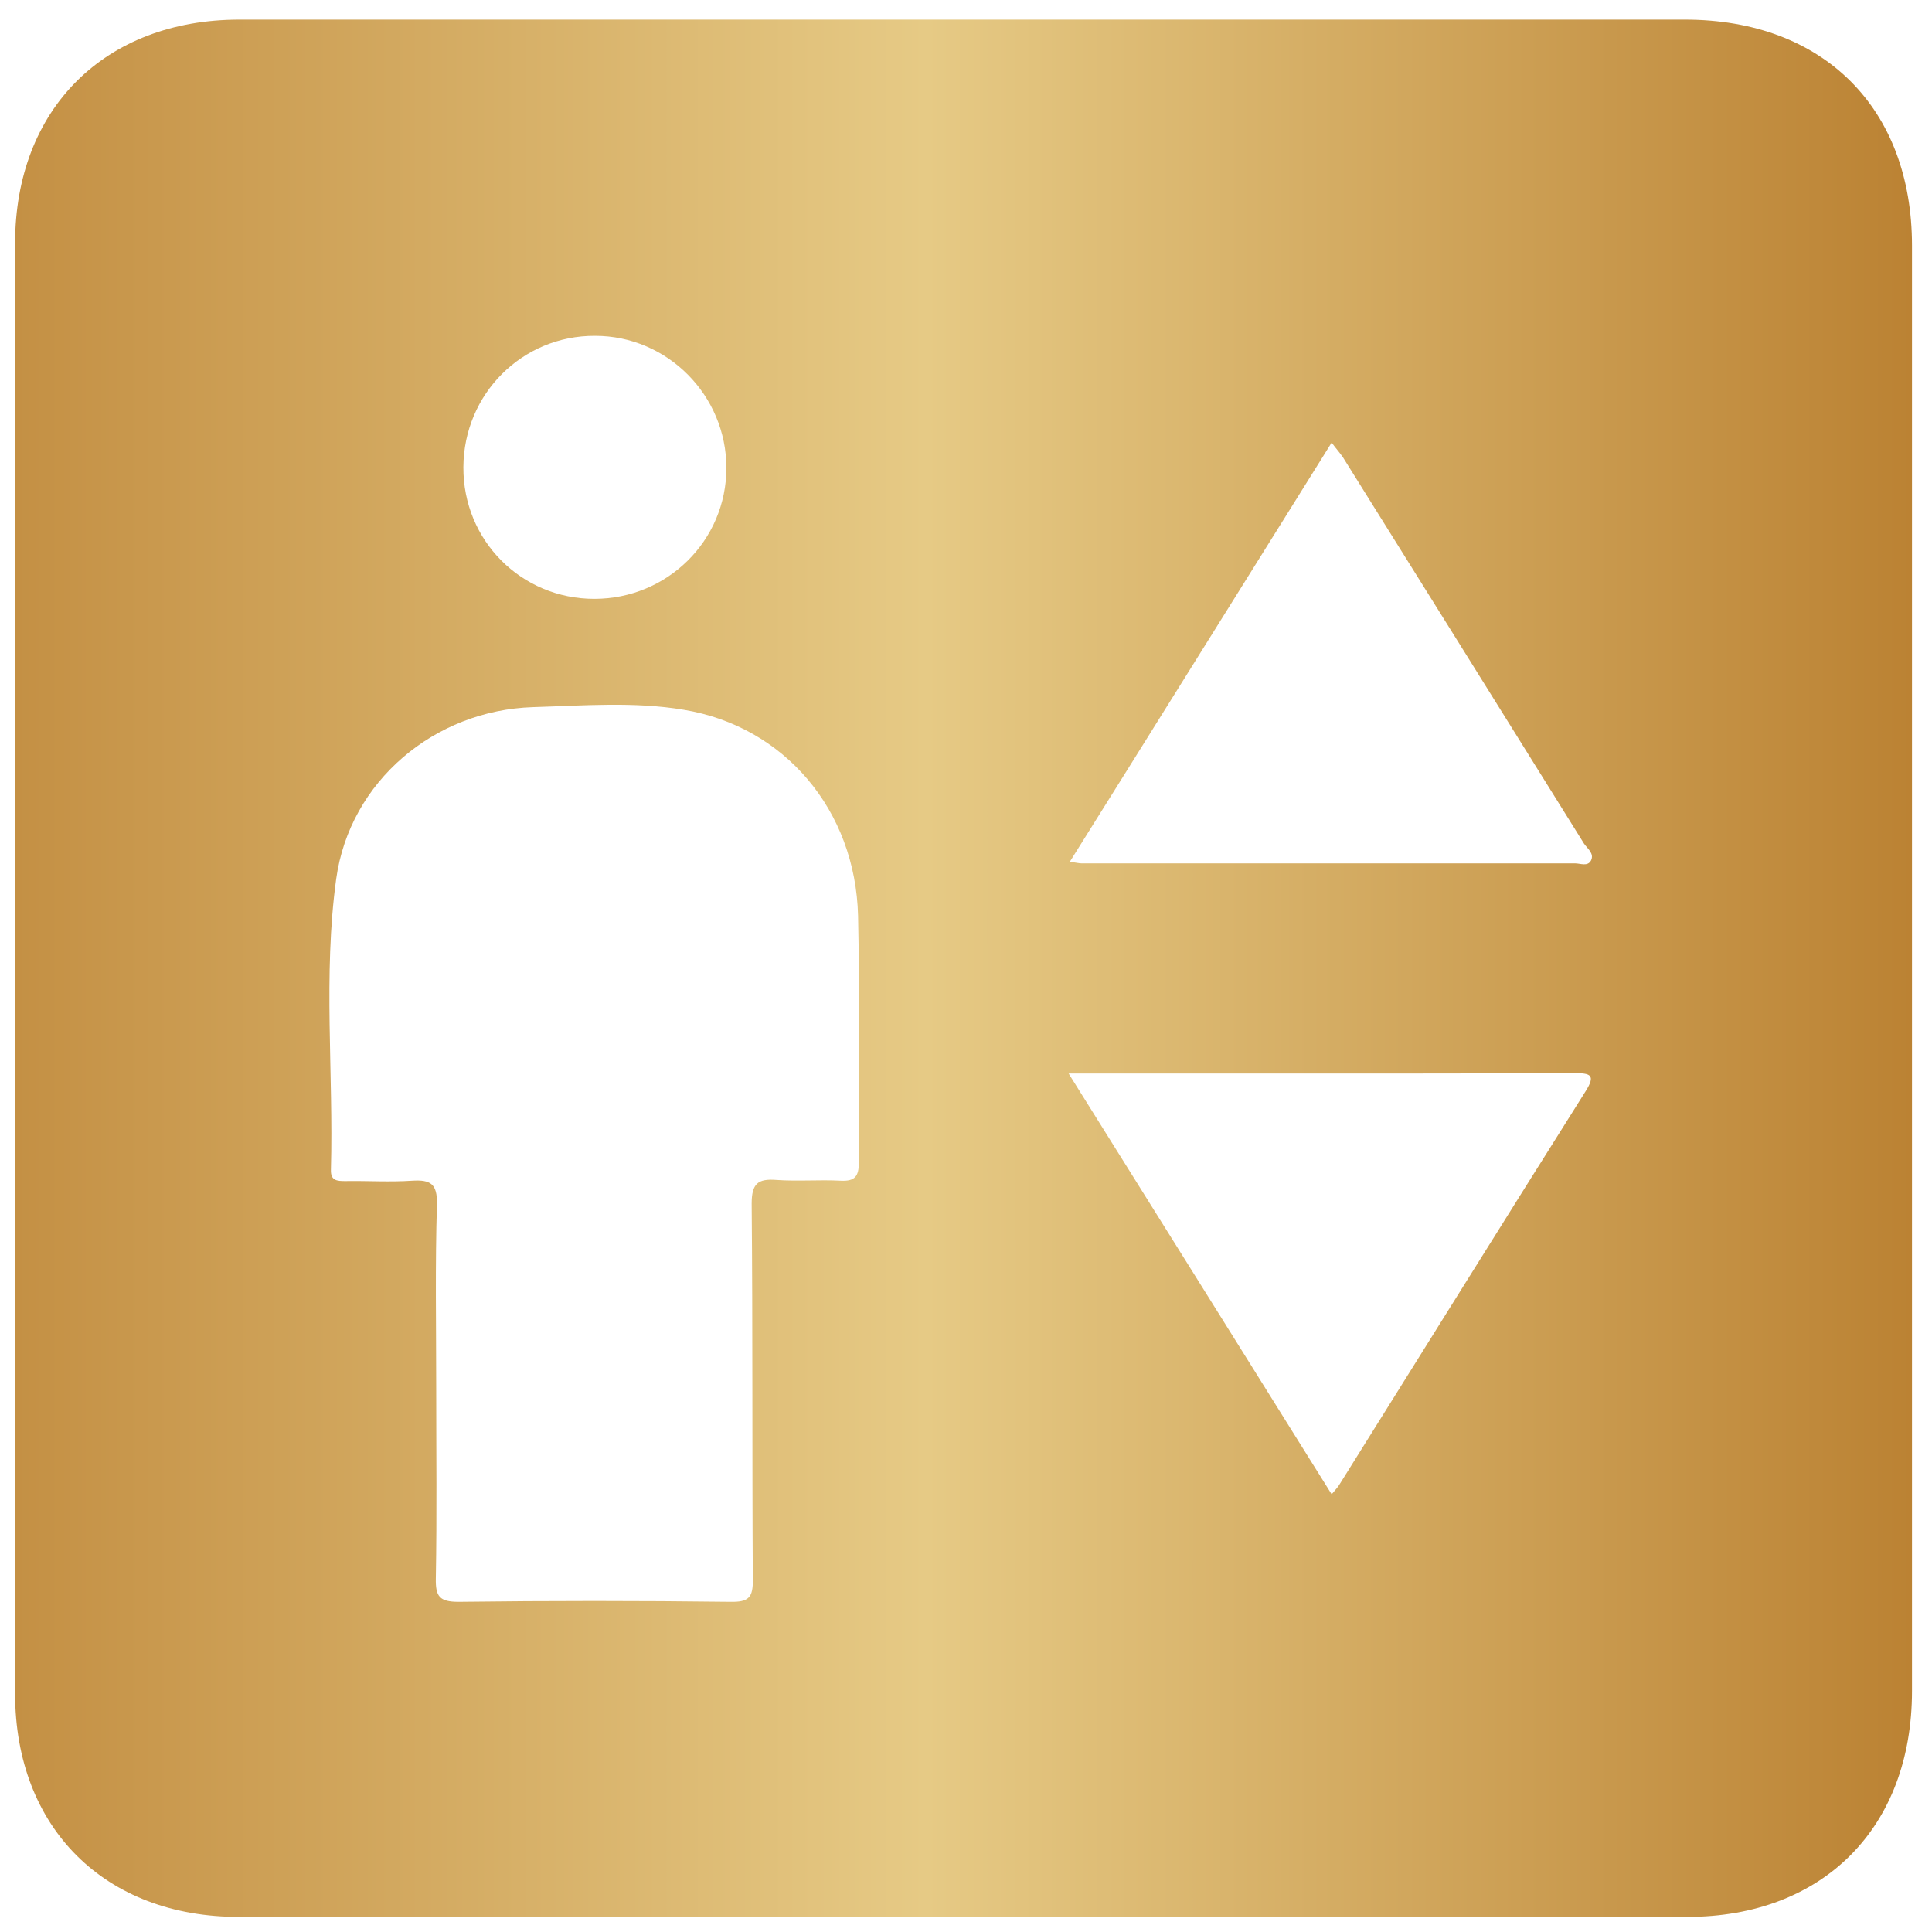 <svg xmlns="http://www.w3.org/2000/svg" xml:space="preserve" x="0" y="0" viewBox="0 0 512 512"><linearGradient id="a" x1="3.941" x2="506.753" y1="256.653" y2="256.653" gradientUnits="userSpaceOnUse"><stop offset="0" stop-color="#c49044"></stop><stop offset=".48" stop-color="#e6ca85"></stop><stop offset="1" stop-color="#bb8233"></stop></linearGradient><path d="M256 5.2h190.5c36.7 0 60.2 23.4 60.2 59.9v383c0 36.2-23.5 59.9-59.6 59.9H63.5C27.8 508.1 4 484.4 4 448.8V64.5C4 28.9 27.7 5.2 63.5 5.2H256zM115.6 367.9c0 16.8.2 33.6-.1 50.4-.1 4.8 1 6.2 6 6.2 24-.3 48-.3 72 0 4.9.1 6.1-1.1 6-6-.2-33.2 0-66.3-.3-99.5 0-5.3 1.6-6.7 6.6-6.3 5.6.4 11.3-.1 17 .2 3.8.2 4.8-1.2 4.8-4.8-.2-21.8.3-43.6-.2-65.4-.7-28-19.5-50.2-46.2-54.6-13.1-2.2-26.6-1.1-39.9-.7-26.1.8-48.6 19.6-52.2 45.5-3.5 25.5-.7 51.4-1.4 77.1-.1 2.9 1.6 3 3.8 3 5.9-.1 11.8.3 17.7-.1 4.9-.3 6.7.8 6.6 6.2-.5 16-.2 32.4-.2 48.8zm237.3-250.6c-23.2 37.1-46.1 73.9-69.4 111.1 1.8.2 2.4.4 3.1.4h130.8c1.4 0 3.3.9 4.2-.7 1-1.9-.9-3.2-1.8-4.5-21.3-34.2-42.6-68.3-63.9-102.4-.9-1.3-1.9-2.4-3-3.9zm-69.7 167.2c23.7 37.9 46.6 74.5 69.7 111.5.9-1.1 1.7-1.9 2.2-2.8 21.7-34.7 43.3-69.4 65.1-104 2.8-4.4 1.2-4.8-3-4.8-25.7.1-51.4.1-77.2.1h-56.8zM157.5 158.7c19.3 0 35-15.4 35-34.7 0-19.2-15.6-35-34.8-35-19.3-.1-34.8 15.4-34.9 34.8-.1 19.4 15.3 34.9 34.7 34.9z" fill="url(#a)"></path></svg>